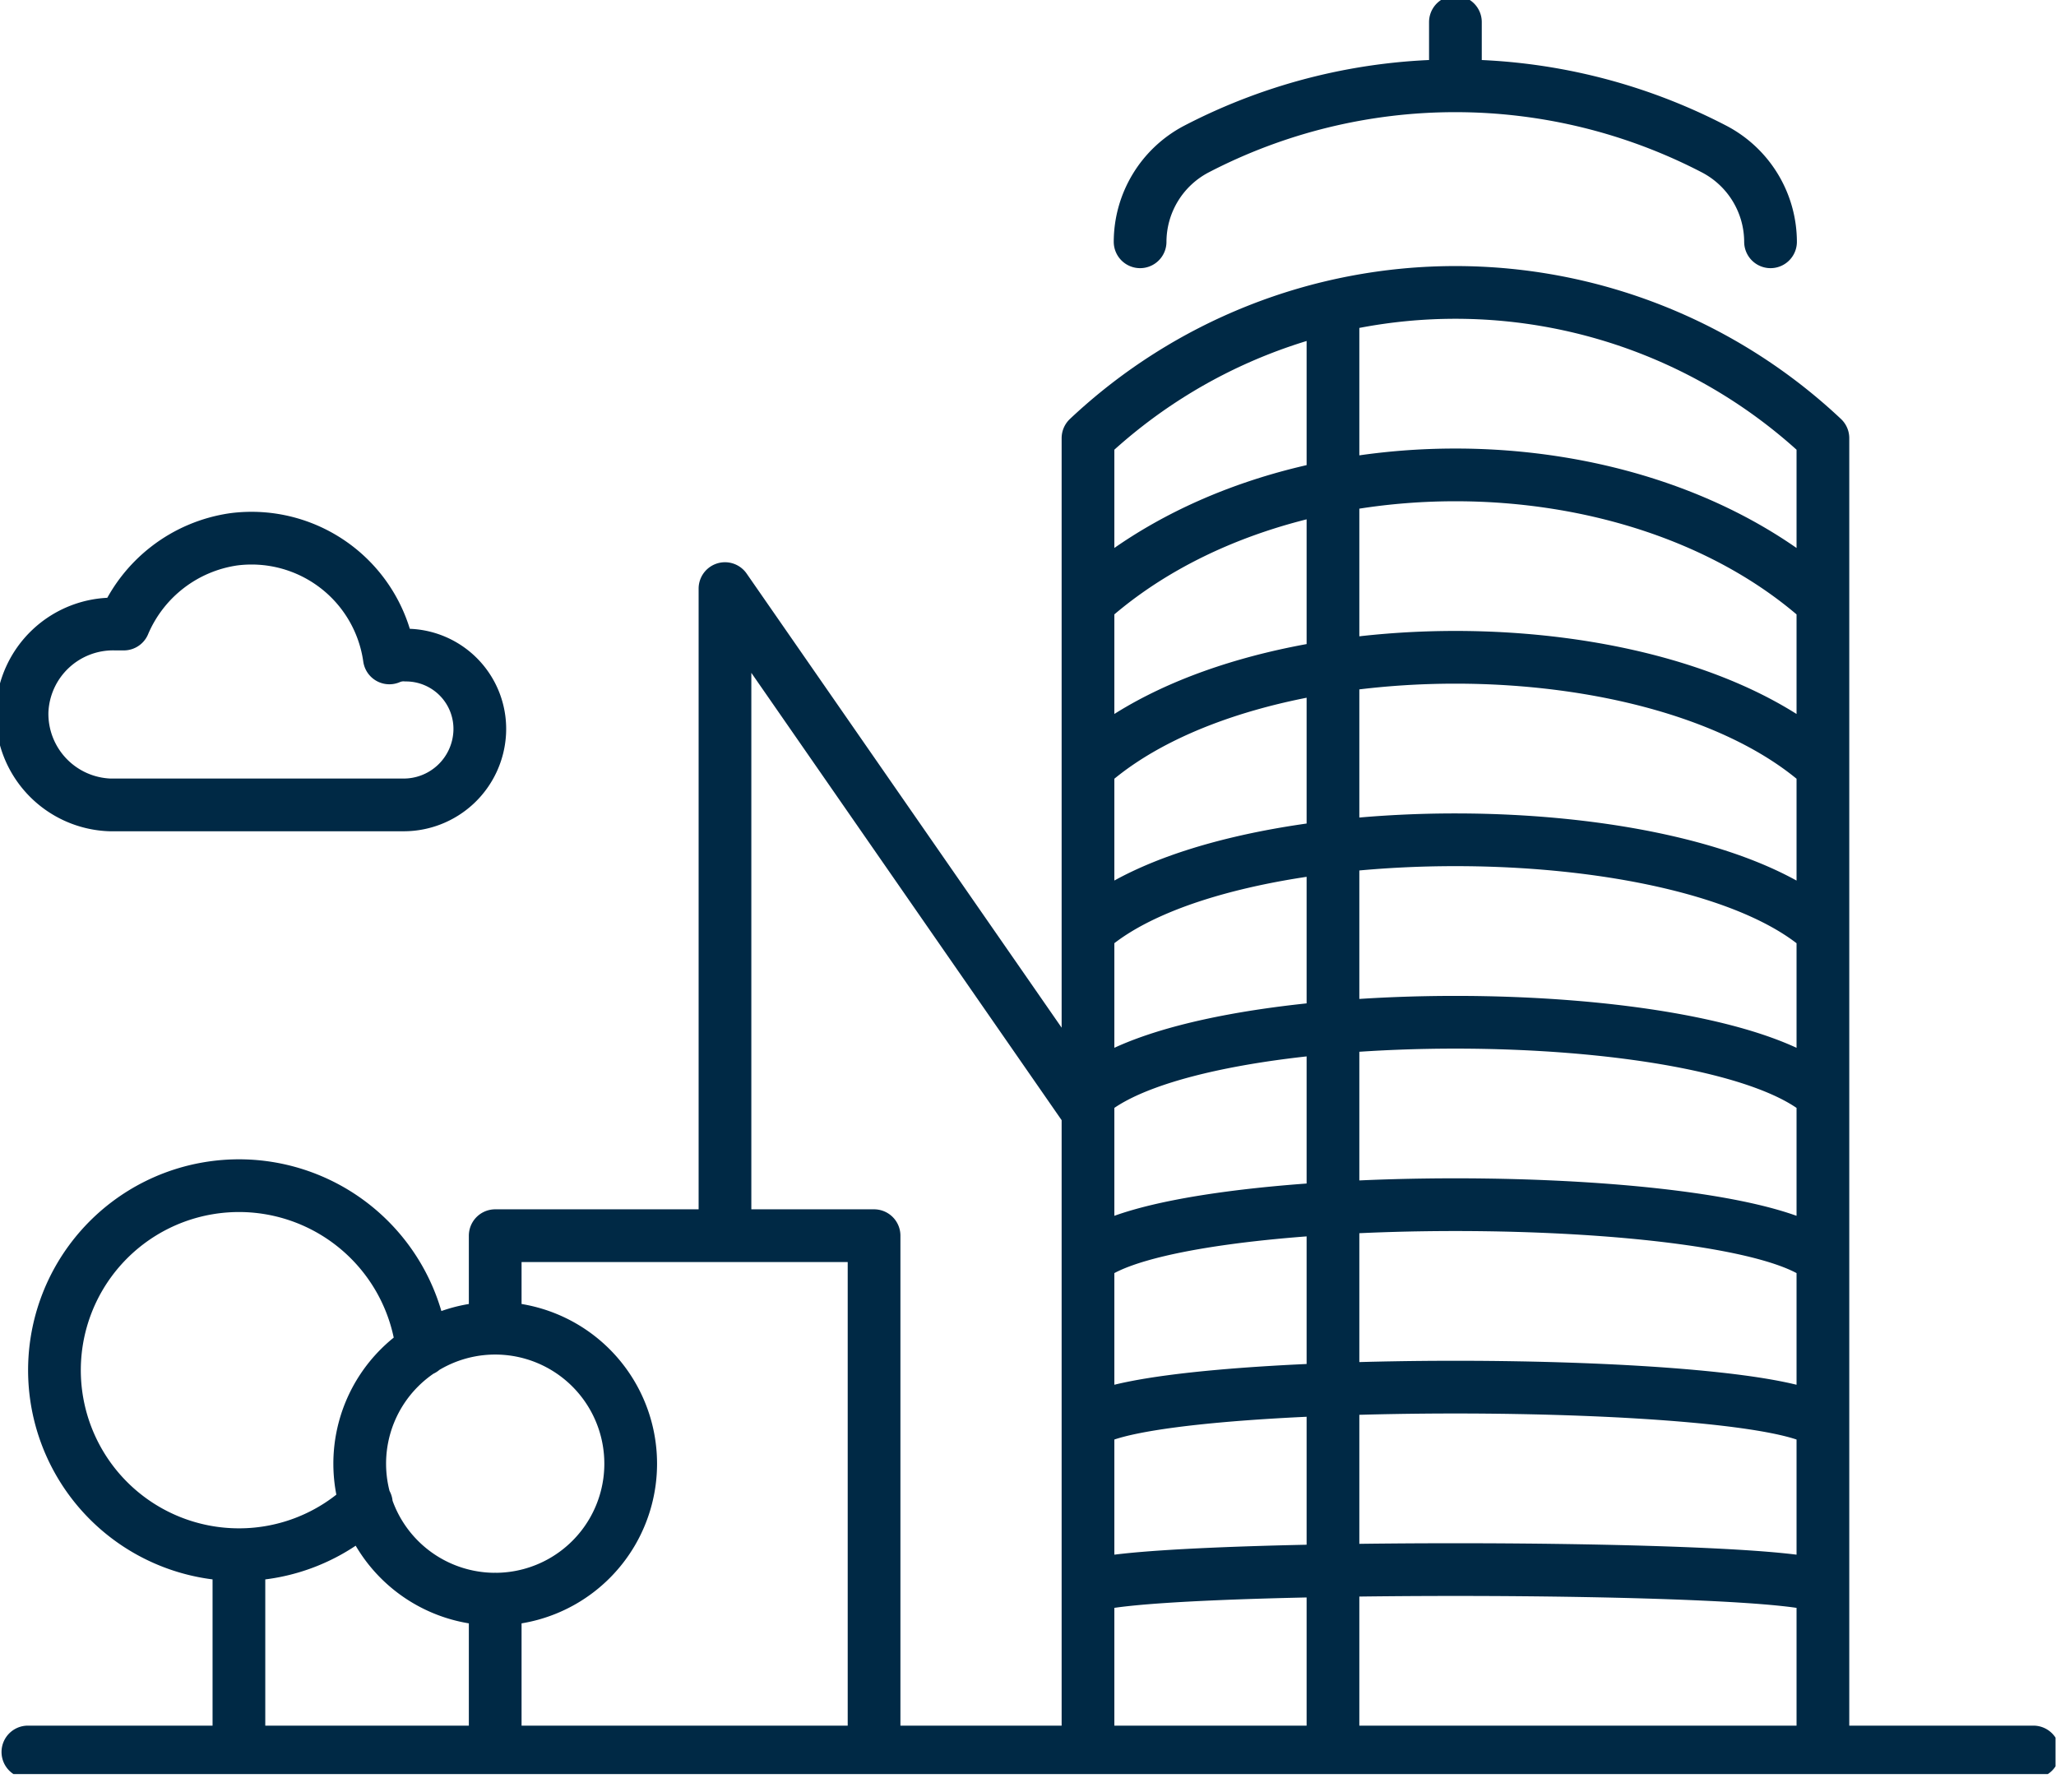 <svg xmlns="http://www.w3.org/2000/svg" xmlns:xlink="http://www.w3.org/1999/xlink" width="78" height="68" viewBox="0 0 78 68">
  <defs>
    <clipPath id="clip-path">
      <rect id="Rectangle_68602" data-name="Rectangle 68602" width="78" height="68" transform="translate(-7554 -714)" fill="#fff"/>
    </clipPath>
    <clipPath id="clip-path-2">
      <path id="Path_2369" data-name="Path 2369" d="M0,37.185H77.982V-30.12H0Z" transform="translate(0 30.12)" fill="none"/>
    </clipPath>
  </defs>
  <g id="Mask_Group_1" data-name="Mask Group 1" transform="translate(7554 714)" clip-path="url(#clip-path)">
    <g id="Group_154723" data-name="Group 154723" transform="translate(-7554 -714)" clip-path="url(#clip-path-2)">
      <g id="Group_154722" data-name="Group 154722" transform="translate(0.837 0.838)">
        <path id="Path_2368" data-name="Path 2368" d="M9.917,36.259v-5.8m58.356,5.8H-7.812m8.006,0V28.774M5.028,26.83A6.966,6.966,0,0,1,.195,28.774,7,7,0,1,1,7.153,21M32.406-13.585V36.259m27.881,0V-13.585M58.3-21.035a3.98,3.98,0,0,0-2.13-3.513,21.292,21.292,0,0,0-19.66,0,3.982,3.982,0,0,0-2.127,3.513m25.9,57.295H32.406m27.881-6.23c-1.023-.921-26.86-.921-27.881,0M60.287,23.8c-2.047-1.844-25.836-1.844-27.881,0m27.881-6.232c-3.068-2.764-24.813-2.764-27.881,0m27.881-6.23c-4.089-3.685-23.792-3.685-27.881,0m27.881-6.23C55.174.5,37.517.5,32.406,5.107m27.881-6.23c-6.134-5.531-21.747-5.531-27.881,0m27.881-6.23c-7.157-6.451-20.726-6.451-27.881,0m27.881-6.232a20.339,20.339,0,0,0-27.881,0M41.7-18.559V36.259M15.057,25.319a5.14,5.14,0,1,0-5.14,5.142A5.139,5.139,0,0,0,15.057,25.319ZM6.543-5.355a1.352,1.352,0,0,0-.641.107A5.281,5.281,0,0,0,0-9.748,5.36,5.36,0,0,0-4.174-6.533H-4.5A3.456,3.456,0,0,0-8.033-3.21,3.459,3.459,0,0,0-4.71.328h11.1A2.889,2.889,0,0,0,9.33-2.423,2.8,2.8,0,0,0,6.543-5.355ZM32.406,11.976,18.634-7.878V16.671M9.917,20.179V16.671H24.29V36.259M46.345-26.952V-29.37" transform="translate(8.033 29.37)" fill="none" stroke="#002945" stroke-linecap="round" stroke-linejoin="round" stroke-width="2"/>
      </g>
    </g>
  </g>
</svg>
